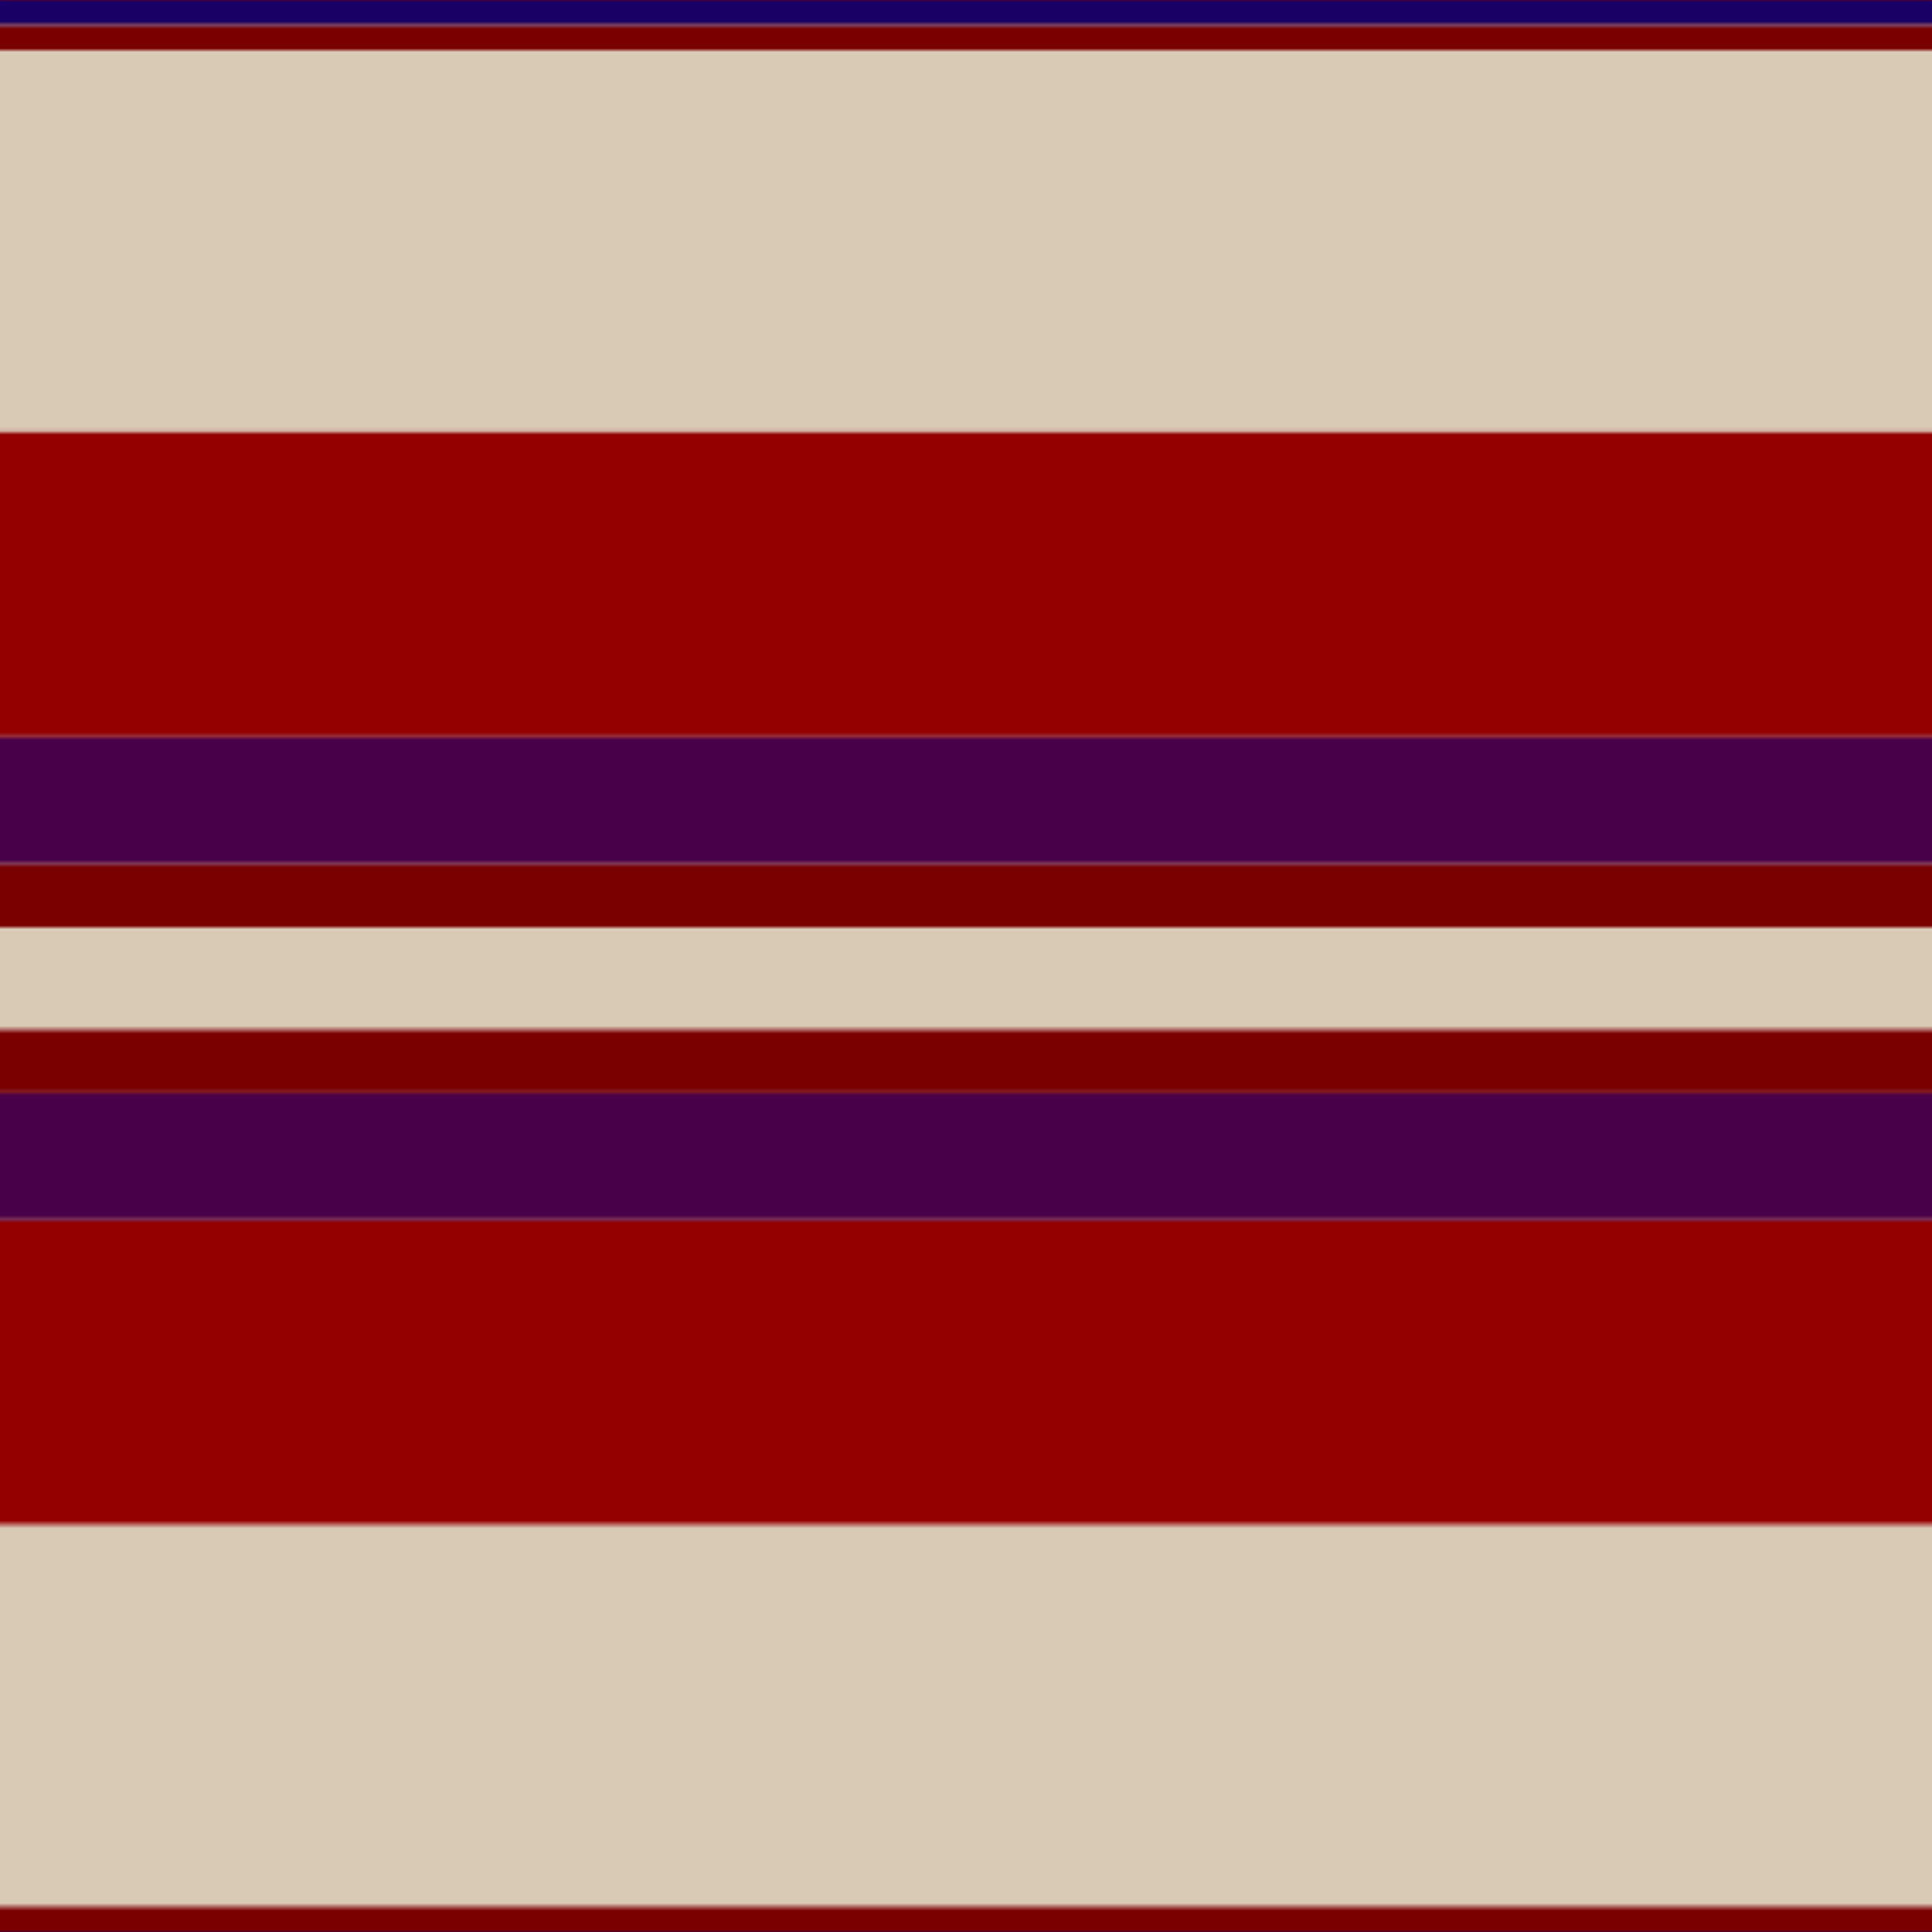 <svg xmlns='http://www.w3.org/2000/svg' width='500' height='500'><defs><filter id="fabricTexture" x="0" y="0" width="100%" height="100%"><feTurbulence type="fractalNoise" baseFrequency="0.01" numOctaves="1" result="noise"></feTurbulence><feDisplacementMap in="SourceGraphic" in2="noise" scale="2" xChannelSelector="R" yChannelSelector="G"></feDisplacementMap></filter><filter id="dustTexture" x="0" y="0" width="100%" height="100%"><feTurbulence type="turbulence" baseFrequency="0.02" numOctaves="4" result="dust"></feTurbulence><feDisplacementMap in="SourceGraphic" in2="dust" scale="1"></feDisplacementMap></filter><filter id="threadEmbossing" x="0" y="0" width="100%" height="100%"><feGaussianBlur in="SourceAlpha" stdDeviation="2" result="blur"></feGaussianBlur><feOffset in="blur" dx="1" dy="1" result="offsetBlur"></feOffset><feMerge><feMergeNode in="offsetBlur"></feMergeNode><feMergeNode in="SourceGraphic"></feMergeNode></feMerge></filter><filter id="weftVariation" x="0" y="0" width="100%" height="100%"><feTurbulence type="fractalNoise" baseFrequency="0.02" numOctaves="4" result="weftNoise"></feTurbulence><feColorMatrix type="matrix" values="1 0 0 0 0  0 1 0 0 0  0 0 1 0 0  0 0 0 0.12 0" result="weftOverlay"></feColorMatrix><feBlend in="SourceGraphic" in2="weftOverlay" mode="multiply"></feBlend></filter><filter id="warpVariation" x="0" y="0" width="100%" height="100%"><feTurbulence type="fractalNoise" baseFrequency="0.02" numOctaves="4" result="warpNoise"></feTurbulence><feColorMatrix type="matrix" values="1 0 0 0 0 0 1 0 0 0 0 0 1 0 0 0 0 0 0.12 0" result="warpOverlay"></feColorMatrix><feBlend in="SourceGraphic" in2="warpOverlay" mode="multiply"></feBlend></filter><filter id="darkenEffect"><feColorMatrix type="matrix" values="0.1 0 0 0 0 0 0.1 0 0 0 0 0 0.1 0 0 0 0 0 1 0"></feColorMatrix></filter><mask id='threadHatchingMask' x='0' y='0' width='1' height='1'><rect x='0' y='0' width='100%' height='100%' fill='url(#threadHatching)'></rect></mask><pattern id='threadHatching' x='0' y='0' patternUnits='userSpaceOnUse' width='3.289' height='3.289'>
            <rect x='0' y='-0.822' height='1.645' width='0.822' fill='white'></rect>
            <rect x='0' y='2.467' height='1.645' width='0.822' fill='white'></rect>
            <rect x='0.822' y='0' height='1.645' width='0.822' fill='white'></rect>
            <rect x='1.645' y='0.822' height='1.645' width='0.822' fill='white'></rect>
            <rect x='2.467' y='1.645' height='1.645' width='0.822' fill='white'></rect>
        </pattern><filter id='weftFilter'><feMerge><feMergeNode in='SourceGraphic'/><feMergeNode in='url(#threadEmbossing)'/><feMergeNode in='url(#weftVariation)'/></feMerge> </filter><filter id='warpFilter'><feMerge> <feMergeNode in='SourceGraphic'/> <feMergeNode in='url(#threadEmbossing)'/><feMergeNode in='url(#warpVariation)'/></feMerge> </filter><pattern id='sett' x='0' y='0' patternUnits='userSpaceOnUse' width='500' height='500'><g id='weft' filter=' url(#weftFilter) '><rect x='0' y='0' width='100%' height='6.579' fill='#190065' /><rect x='0' y='6.579' width='100%' height='6.579' fill='#7a0000' /><rect x='0' y='13.158' width='100%' height='98.684' fill='#d8cab4' /><rect x='0' y='111.842' width='100%' height='78.947' fill='#940000' /><rect x='0' y='190.789' width='100%' height='32.895' fill='#480048' /><rect x='0' y='223.684' width='100%' height='16.447' fill='#7a0000' /><rect x='0' y='240.132' width='100%' height='26.316' fill='#d8cab4' /><rect x='0' y='266.447' width='100%' height='16.447' fill='#7a0000' /><rect x='0' y='282.895' width='100%' height='32.895' fill='#480048' /><rect x='0' y='315.789' width='100%' height='78.947' fill='#940000' /><rect x='0' y='394.737' width='100%' height='98.684' fill='#d8cab4' /><rect x='0' y='493.421' width='100%' height='6.579' fill='#7a0000' /></g><g id='warp' mask='url(#threadHatchingMask)' filter=' url(#warpFilter)'><rect x='0' y='0' width='6.579' height='100%' fill='#1C0070' /><rect x='6.579' y='0' width='6.579' height='100%' fill='#880000' /><rect x='13.158' y='0' width='98.684' height='100%' fill='#F0E0C8' /><rect x='111.842' y='0' width='78.947' height='100%' fill='#A40000' /><rect x='190.789' y='0' width='32.895' height='100%' fill='#500050' /><rect x='223.684' y='0' width='16.447' height='100%' fill='#880000' /><rect x='240.132' y='0' width='26.316' height='100%' fill='#F0E0C8' /><rect x='266.447' y='0' width='16.447' height='100%' fill='#880000' /><rect x='282.895' y='0' width='32.895' height='100%' fill='#500050' /><rect x='315.789' y='0' width='78.947' height='100%' fill='#A40000' /><rect x='394.737' y='0' width='98.684' height='100%' fill='#F0E0C8' /><rect x='493.421' y='0' width='6.579' height='100%' fill='#880000' /></g></pattern></defs><rect x='0' y='0' height='100%' width='100%' fill='url(#sett)' filter='url(#fabricTexture) url(#dustTexture)'></rect></svg>